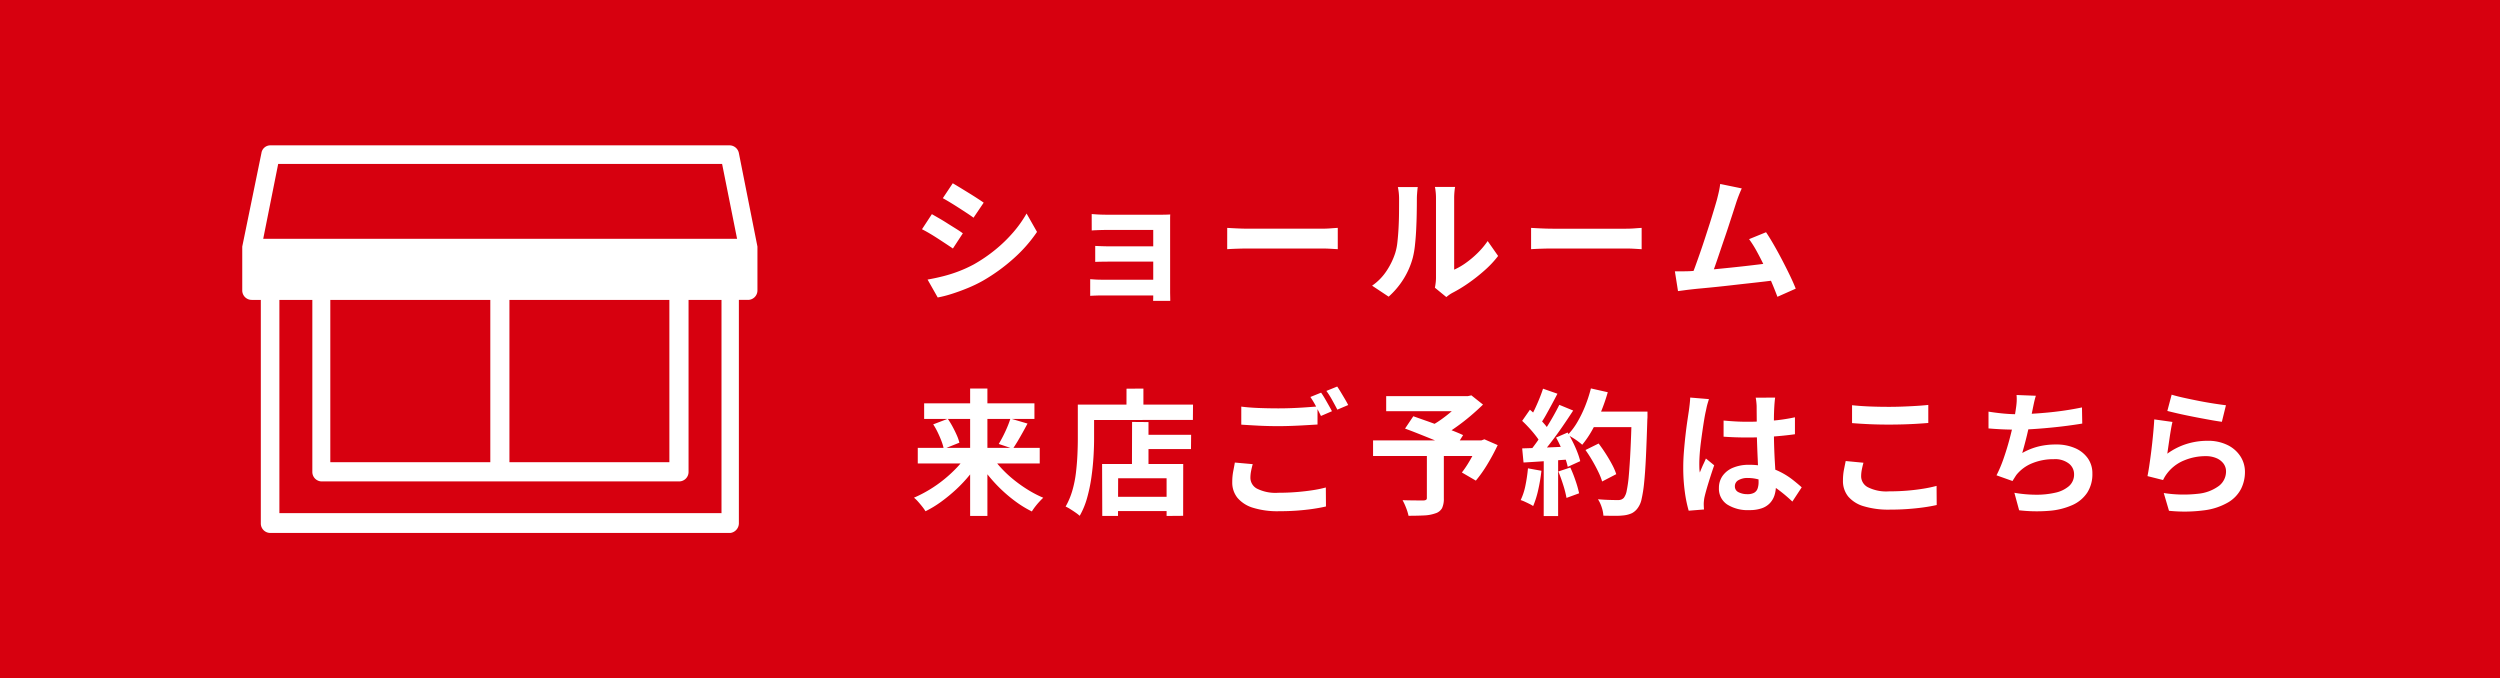 <svg xmlns="http://www.w3.org/2000/svg" xmlns:xlink="http://www.w3.org/1999/xlink" width="258" height="70" viewBox="0 0 258 70">
  <defs>
    <clipPath id="clip-path">
      <rect id="長方形_1962" data-name="長方形 1962" width="53.168" height="40" fill="none"/>
    </clipPath>
  </defs>
  <g id="グループ_97411" data-name="グループ 97411" transform="translate(-1557)">
    <rect id="長方形_2059" data-name="長方形 2059" width="258" height="70" transform="translate(1557)" fill="#d7000f"/>
    <path id="パス_189477" data-name="パス 189477" d="M4.326-11.088q.336.2.77.462l.889.546q.455.28.854.539t.679.455L6.468-7.532q-.28-.21-.686-.476t-.84-.546q-.434-.28-.861-.539T3.3-9.548Zm-2.6,9.94q.8-.14,1.6-.343A14.266,14.266,0,0,0,4.935-2,13.468,13.468,0,0,0,6.5-2.716,15.737,15.737,0,0,0,8.715-4.228,14.647,14.647,0,0,0,10.563-6.02a12.1,12.1,0,0,0,1.379-1.946l1.078,1.9a14.811,14.811,0,0,1-2.415,2.744A18.719,18.719,0,0,1,7.448-1.036,13.882,13.882,0,0,1,5.887-.28Q5.04.07,4.221.329A11.659,11.659,0,0,1,2.772.7ZM2.17-7.9q.35.2.791.455T3.85-6.9L4.7-6.37q.4.252.665.448L4.34-4.354q-.308-.21-.7-.469t-.833-.546q-.441-.287-.868-.539t-.791-.434ZM18.662-7.91l.49.035q.308.021.644.028t.6.007H25.69q.252,0,.581-.007t.5-.021q-.014.14-.014.427V.1q0,.168.007.469t.007.483H25q.014-.182.014-.5V-6.272H20.4q-.266,0-.6.007t-.651.021q-.315.014-.483.028Zm.364,3.29q.28.014.707.028t.819.014H25.83V-3H20.552q-.392,0-.833.007t-.693.021Zm-.518,3.43.5.035q.322.021.714.021h6.118V.49H19.712q-.294,0-.658.014t-.546.028Zm14.14-5.292.644.035q.392.021.819.035T34.9-6.4H42.42q.49,0,.924-.035t.714-.049v2.2l-.714-.042q-.476-.028-.924-.028H34.9q-.6,0-1.232.021t-1.022.049ZM54.082-.308q.042-.21.077-.483a4.344,4.344,0,0,0,.035-.553V-9.506a6.046,6.046,0,0,0-.049-.826,3.281,3.281,0,0,0-.063-.378h2.086a3.164,3.164,0,0,0-.056.385,7.226,7.226,0,0,0-.042.833V-2.17a6.9,6.9,0,0,0,1.19-.686,9.906,9.906,0,0,0,1.211-1.015,8.4,8.4,0,0,0,1.057-1.253l1.078,1.54A10.483,10.483,0,0,1,59.213-2.1,17.863,17.863,0,0,1,57.526-.77,14.413,14.413,0,0,1,55.86.238,3.379,3.379,0,0,0,55.5.469q-.14.105-.238.189ZM47.6-.518a5.566,5.566,0,0,0,1.512-1.554,7.5,7.5,0,0,0,.868-1.792,5.691,5.691,0,0,0,.231-1.141q.077-.679.119-1.456T50.379-8q.007-.763.007-1.407a6.36,6.36,0,0,0-.035-.721q-.035-.3-.091-.567h2.058a1.221,1.221,0,0,0-.035.231q-.021.2-.042.476t-.021.567q0,.616-.014,1.435T52.15-6.314q-.042.854-.126,1.617A9.083,9.083,0,0,1,51.8-3.4,8.1,8.1,0,0,1,50.841-1.2,8.384,8.384,0,0,1,49.308.616ZM64.008-6.482l.644.035q.392.021.819.035t.791.014H73.78q.49,0,.924-.035t.714-.049v2.2L74.7-4.326q-.476-.028-.924-.028H66.262q-.6,0-1.232.021t-1.022.049ZM85.75-10.556q-.14.308-.294.693T85.148-9l-.322,1q-.2.609-.434,1.33t-.5,1.484q-.259.763-.5,1.477t-.448,1.3q-.21.581-.364.945l-2.072.07q.2-.448.434-1.092t.5-1.407q.266-.763.525-1.561T82.467-7q.231-.742.42-1.372t.3-1.022q.14-.546.217-.9t.119-.721Zm2.506,4.522q.378.56.812,1.316t.861,1.575q.427.819.791,1.575t.6,1.358l-1.89.84q-.238-.644-.581-1.456t-.742-1.652q-.4-.84-.812-1.589a10.8,10.8,0,0,0-.791-1.253ZM80.388-2.016q.476-.028,1.155-.077t1.463-.126q.784-.077,1.6-.161t1.61-.175q.791-.091,1.477-.175t1.162-.154l.42,1.792q-.518.07-1.239.154t-1.547.175q-.826.091-1.68.189t-1.666.182q-.812.084-1.5.147t-1.162.119q-.266.028-.623.077T79.17.042L78.848-2h.777Q80.052-2,80.388-2.016ZM.714,16.218H13.3v1.61H.714Zm.658-4.592H12.754v1.61H1.372ZM6.118,10.1H7.9V23.246H6.118Zm4.158,3.094,1.764.518q-.252.476-.518.952t-.518.9q-.252.42-.476.742l-1.456-.49q.21-.35.441-.8t.434-.931A9.276,9.276,0,0,0,10.276,13.194Zm-7.966.6,1.5-.574a8.135,8.135,0,0,1,.5.819q.238.441.427.868a4.6,4.6,0,0,1,.273.777L3.4,16.33a5.242,5.242,0,0,0-.231-.784q-.161-.434-.385-.9A6.842,6.842,0,0,0,2.31,13.8Zm3.528,3.08,1.358.546a12.951,12.951,0,0,1-1.127,1.6A14.688,14.688,0,0,1,4.683,20.5a17.089,17.089,0,0,1-1.547,1.274,11.022,11.022,0,0,1-1.624.987,4.646,4.646,0,0,0-.336-.476q-.21-.266-.434-.518a3.333,3.333,0,0,0-.42-.406,13.2,13.2,0,0,0,1.61-.833,13.252,13.252,0,0,0,1.526-1.078A13.691,13.691,0,0,0,4.8,18.2,9.445,9.445,0,0,0,5.838,16.876Zm2.394.014a9.492,9.492,0,0,0,1.015,1.33,11.962,11.962,0,0,0,1.316,1.246,14.331,14.331,0,0,0,1.512,1.078,11.479,11.479,0,0,0,1.589.826q-.182.168-.413.42t-.434.518a5.286,5.286,0,0,0-.329.476,11.065,11.065,0,0,1-1.617-.98A14.915,14.915,0,0,1,9.345,20.53,15.17,15.17,0,0,1,7.98,19.046a13.86,13.86,0,0,1-1.12-1.61Zm15.386-2.016h5.306l-.014,1.47H23.632Zm-3,6.4h6.594v1.47h-6.58Zm2.212-7.728,1.694.014v5.18l-1.708.014Zm-3.094,4.34h8.372L28.1,23.232l-1.708.014V19.354h-5l-.014,3.892H19.754Zm2.52-7.77L24,10.1v2.548l-1.75.014Zm-4.214,1.638H29.12l-.014,1.582-11.06.014Zm-.812,0h1.68V15.28q0,.854-.063,1.883t-.217,2.114a16.21,16.21,0,0,1-.441,2.107,8.036,8.036,0,0,1-.763,1.848A4.243,4.243,0,0,0,17,22.9q-.273-.189-.553-.364a3.652,3.652,0,0,0-.476-.259,7.508,7.508,0,0,0,.693-1.645,11.3,11.3,0,0,0,.371-1.834q.112-.945.154-1.848t.042-1.673Zm16.87.21q.77.1,1.736.14t2.072.042q.7,0,1.428-.028t1.414-.077q.686-.049,1.218-.091V13.81l-1.183.07q-.693.042-1.442.07t-1.421.028q-1.092,0-2.03-.049T34.1,13.824ZM35.28,17.9q-.1.364-.168.714a3.561,3.561,0,0,0-.07.7,1.276,1.276,0,0,0,.679,1.113,4.266,4.266,0,0,0,2.191.427q.952,0,1.841-.07t1.673-.189a12.467,12.467,0,0,0,1.4-.287l.014,1.96q-.6.14-1.365.252t-1.638.175q-.875.063-1.855.063a8.522,8.522,0,0,1-2.674-.357,3.385,3.385,0,0,1-1.6-1.022,2.507,2.507,0,0,1-.539-1.631,5.916,5.916,0,0,1,.1-1.113q.1-.511.168-.9Zm7.056-7.378q.182.252.385.6t.4.7q.2.35.336.616l-1.134.49q-.21-.434-.511-.994a10.318,10.318,0,0,0-.581-.966ZM44,9.89q.182.266.392.616t.413.693q.2.343.329.6l-1.12.476q-.224-.434-.532-.987a8.378,8.378,0,0,0-.6-.945Zm9.254,6.832h1.75v4.7a2.281,2.281,0,0,1-.182,1.015,1.166,1.166,0,0,1-.686.539,3.973,3.973,0,0,1-1.176.217q-.686.035-1.6.035a5.067,5.067,0,0,0-.252-.819,6.14,6.14,0,0,0-.364-.791q.42.014.868.021t.8.007h.49a.541.541,0,0,0,.28-.07.258.258,0,0,0,.07-.21Zm-4.2-5.838h8.6v1.554h-8.6Zm7.966,0h.448l.378-.084,1.2.952q-.6.588-1.323,1.2T56.238,14.1a16.482,16.482,0,0,1-1.526.966,3.407,3.407,0,0,0-.3-.378q-.189-.21-.378-.413a3.583,3.583,0,0,0-.343-.329,10.894,10.894,0,0,0,1.267-.819,14.5,14.5,0,0,0,1.2-.987,9.306,9.306,0,0,0,.868-.9ZM47.7,15.448H59.136v1.61H47.7ZM51,14.23l.854-1.274q.56.2,1.267.448t1.421.518q.714.266,1.358.518t1.092.462l-.9,1.442q-.42-.21-1.036-.483t-1.323-.56q-.707-.287-1.414-.567T51,14.23Zm7.574,1.218h.308l.308-.112,1.372.6A21.91,21.91,0,0,1,59.507,17.9a13.268,13.268,0,0,1-1.2,1.7l-1.442-.84a9.721,9.721,0,0,0,.623-.9q.315-.511.6-1.064a10.066,10.066,0,0,0,.483-1.071Zm11.046.994,1.358-.672q.364.476.728,1.043t.658,1.12a5.961,5.961,0,0,1,.434,1l-1.456.756a6.616,6.616,0,0,0-.4-1q-.273-.567-.616-1.155T69.622,16.442ZM70.1,12.48h5.026v1.6H70.1Zm4.3,0H76.02v.49a2.47,2.47,0,0,1-.014.294q-.07,2.31-.147,3.927t-.189,2.667a13.232,13.232,0,0,1-.259,1.652,2.318,2.318,0,0,1-.371.882,1.724,1.724,0,0,1-.609.56,2.681,2.681,0,0,1-.763.224,6.871,6.871,0,0,1-.973.056q-.6,0-1.225-.014a3.257,3.257,0,0,0-.168-.847,3.461,3.461,0,0,0-.392-.847q.672.056,1.232.07t.826.014a.938.938,0,0,0,.357-.056.823.823,0,0,0,.259-.182,1.732,1.732,0,0,0,.294-.742,12.818,12.818,0,0,0,.217-1.575q.091-1.015.168-2.555t.133-3.682Zm-4.214-2.394,1.736.392a18.777,18.777,0,0,1-.707,2.037,16.945,16.945,0,0,1-.9,1.869A10.392,10.392,0,0,1,69.286,15.9a5.35,5.35,0,0,0-.434-.35q-.266-.2-.56-.378t-.5-.294a6.855,6.855,0,0,0,.994-1.323,12.337,12.337,0,0,0,.805-1.652A14.7,14.7,0,0,0,70.182,10.086Zm-4.942.028,1.484.518q-.28.546-.588,1.113t-.6,1.092a9.947,9.947,0,0,1-.574.917l-1.134-.462q.252-.434.518-.987t.5-1.127Q65.086,10.6,65.24,10.114Zm1.68,1.666,1.428.588q-.518.8-1.12,1.673T66.01,15.714q-.616.8-1.148,1.4L63.84,16.6q.406-.476.826-1.078t.833-1.246q.413-.644.784-1.3T66.92,11.78Zm-3.836,1.652.8-1.148q.364.308.756.693t.721.763a3.716,3.716,0,0,1,.5.7L65,15.742a5.274,5.274,0,0,0-.483-.735q-.315-.413-.693-.826T63.084,13.432Zm3.5,1.722,1.19-.518q.28.462.546.994t.462,1.043a7.541,7.541,0,0,1,.294.917l-1.288.588a7.943,7.943,0,0,0-.266-.917q-.182-.525-.427-1.078T66.584,15.154Zm-3.5,1.12q.966-.028,2.331-.084t2.779-.126l-.014,1.33q-1.316.1-2.618.189t-2.338.147Zm3.738,2.38,1.232-.406A13.552,13.552,0,0,1,68.6,19.62a10.932,10.932,0,0,1,.364,1.288l-1.3.476a10.8,10.8,0,0,0-.336-1.323Q67.088,19.3,66.822,18.654Zm-3.136-.322,1.386.252a17.674,17.674,0,0,1-.336,1.988,9.39,9.39,0,0,1-.518,1.652,3.072,3.072,0,0,0-.378-.217q-.238-.119-.483-.231a3.6,3.6,0,0,0-.427-.168,6.4,6.4,0,0,0,.49-1.5A16.043,16.043,0,0,0,63.686,18.332Zm1.624-1.316h1.484V23.26H65.31ZM83.874,13.4q.6.056,1.211.091t1.239.035q1.288,0,2.562-.112a18.415,18.415,0,0,0,2.352-.35v1.75q-1.092.154-2.366.245t-2.548.091q-.616,0-1.225-.021t-1.225-.063Zm5.32-2.366q-.028.2-.049.434t-.035.476q-.014.224-.028.6t-.014.847v.987q0,.952.028,1.785t.07,1.54l.077,1.3q.035.588.035,1.092a3.309,3.309,0,0,1-.147,1.008,2.144,2.144,0,0,1-.469.812,2.086,2.086,0,0,1-.847.539,3.8,3.8,0,0,1-1.281.189,3.945,3.945,0,0,1-2.3-.588,1.941,1.941,0,0,1-.84-1.694,2.127,2.127,0,0,1,.378-1.253,2.466,2.466,0,0,1,1.078-.84,4.16,4.16,0,0,1,1.652-.3,7.214,7.214,0,0,1,1.806.21,6.991,6.991,0,0,1,1.484.56,7.633,7.633,0,0,1,1.2.763q.525.413.945.791l-.966,1.47a15.327,15.327,0,0,0-1.554-1.3,6.874,6.874,0,0,0-1.5-.84,4.2,4.2,0,0,0-1.547-.294,1.835,1.835,0,0,0-.959.224.7.7,0,0,0-.371.63.649.649,0,0,0,.378.616,1.989,1.989,0,0,0,.924.2,1.361,1.361,0,0,0,.686-.147.805.805,0,0,0,.357-.434,2.024,2.024,0,0,0,.1-.693q0-.364-.028-.952T87.4,17.45q-.035-.728-.063-1.519T87.3,14.384q0-.8-.007-1.449t-.007-.973q0-.154-.028-.434t-.07-.49Zm-6.832.154q-.042.14-.119.392t-.126.49q-.049.238-.077.364-.07.294-.154.791t-.175,1.12q-.091.623-.175,1.274t-.126,1.232q-.042.581-.042,1,0,.21.007.455a2.718,2.718,0,0,0,.049.455q.1-.252.2-.49t.217-.476q.112-.238.21-.476l.854.7q-.2.574-.4,1.2t-.364,1.19q-.161.56-.245.938-.028.14-.049.336a3.138,3.138,0,0,0-.021.322q0,.112.007.273t.021.3l-1.582.126a13.433,13.433,0,0,1-.392-1.9,18.05,18.05,0,0,1-.168-2.583q0-.784.07-1.645t.161-1.659q.091-.8.189-1.463T80.29,12.4q.042-.294.084-.665t.056-.707Zm14.77.63q.77.084,1.736.126t2.072.042q.686,0,1.421-.028t1.421-.07q.686-.042,1.218-.1v1.862q-.49.042-1.183.084t-1.442.063q-.749.021-1.421.021-1.092,0-2.03-.042t-1.792-.112Zm1.176,5.936q-.1.364-.168.714a3.561,3.561,0,0,0-.07.7,1.282,1.282,0,0,0,.679,1.106,4.208,4.208,0,0,0,2.191.434q.952,0,1.834-.07t1.673-.2a13.4,13.4,0,0,0,1.407-.294l.014,1.974q-.616.14-1.372.245t-1.631.168q-.875.063-1.855.063a8.764,8.764,0,0,1-2.674-.35,3.3,3.3,0,0,1-1.61-1.015,2.528,2.528,0,0,1-.532-1.631,5.886,5.886,0,0,1,.1-1.12q.1-.5.182-.9ZM116.1,10.842q-.112.364-.189.721t-.147.707l-.161.77q-.091.434-.2.917t-.224.973q-.119.49-.245.959t-.238.861a6.734,6.734,0,0,1,1.694-.679,7.548,7.548,0,0,1,1.778-.2,4.824,4.824,0,0,1,1.981.378,3.1,3.1,0,0,1,1.316,1.05,2.671,2.671,0,0,1,.469,1.568,3.515,3.515,0,0,1-.539,1.988,3.607,3.607,0,0,1-1.54,1.274,7.264,7.264,0,0,1-2.394.588,15.756,15.756,0,0,1-3.087-.056l-.49-1.806a13.339,13.339,0,0,0,2.247.2,8.572,8.572,0,0,0,1.981-.21,3.177,3.177,0,0,0,1.407-.679,1.581,1.581,0,0,0,.525-1.239,1.384,1.384,0,0,0-.532-1.085,2.33,2.33,0,0,0-1.554-.455,5.785,5.785,0,0,0-2.233.42,4,4,0,0,0-1.645,1.218q-.1.154-.189.294t-.2.322l-1.652-.588a13.094,13.094,0,0,0,.728-1.722q.336-.966.6-1.946t.434-1.827q.168-.847.238-1.379a7.116,7.116,0,0,0,.084-.763,5.107,5.107,0,0,0-.014-.651Zm-4.886,1.638q.672.112,1.456.189t1.442.077q.672,0,1.477-.042t1.7-.126q.9-.084,1.8-.217t1.771-.315l.028,1.666q-.672.112-1.519.224t-1.771.2q-.924.091-1.82.147t-1.652.056q-.812,0-1.547-.035t-1.365-.091Zm18.9-1.75q.5.154,1.26.322t1.582.329q.826.161,1.561.273t1.2.168l-.42,1.708q-.42-.056-1.015-.161t-1.26-.231q-.665-.126-1.309-.259t-1.176-.259q-.532-.126-.868-.21Zm.084,2.814q-.07.28-.147.721t-.147.917q-.07.476-.133.91t-.105.728a6.87,6.87,0,0,1,2-1.008,7.2,7.2,0,0,1,2.135-.322,4.532,4.532,0,0,1,2.1.448,3.3,3.3,0,0,1,1.323,1.176,2.929,2.929,0,0,1,.455,1.582,3.889,3.889,0,0,1-.406,1.764,3.485,3.485,0,0,1-1.33,1.386,6.528,6.528,0,0,1-2.422.812,15.674,15.674,0,0,1-3.682.056L129.3,20.88a13.233,13.233,0,0,0,3.528.077,4.308,4.308,0,0,0,2.163-.812,1.868,1.868,0,0,0,.735-1.491,1.335,1.335,0,0,0-.266-.819,1.761,1.761,0,0,0-.742-.56,2.724,2.724,0,0,0-1.078-.2,5.7,5.7,0,0,0-2.205.427,4.183,4.183,0,0,0-1.988,1.638,3.624,3.624,0,0,0-.217.4l-1.61-.406q.084-.406.168-.959t.168-1.19q.084-.637.154-1.281t.126-1.274q.056-.63.084-1.148Z" transform="translate(1651 30)" fill="#fff"/>
    <g id="グループ_1364" data-name="グループ 1364" transform="translate(1582 15)">
      <g id="グループ_1363" data-name="グループ 1363" clip-path="url(#clip-path)">
        <path id="パス_2114" data-name="パス 2114" d="M51.252,38.949v-23h.927a.977.977,0,0,0,.989-.989V10.448L51.252.8a.988.988,0,0,0-.927-.8H2.906a.929.929,0,0,0-.927.8L0,10.448v4.513a.977.977,0,0,0,.989.989h.927v23.06A.977.977,0,0,0,2.906,40H50.386a1.017,1.017,0,0,0,.866-1.051M2.164,9.645,3.709,1.917H49.521l1.546,7.728ZM44.08,32.7H27.573V15.951H44.08ZM25.6,32.7H9.088V15.951H25.6Zm23.74,5.255H3.833V15.951h3.4V33.694a.977.977,0,0,0,.989.989H45.07a.977.977,0,0,0,.989-.989V15.951h3.4V37.96Z" fill="#fff"/>
      </g>
    </g>
  </g>
</svg>
